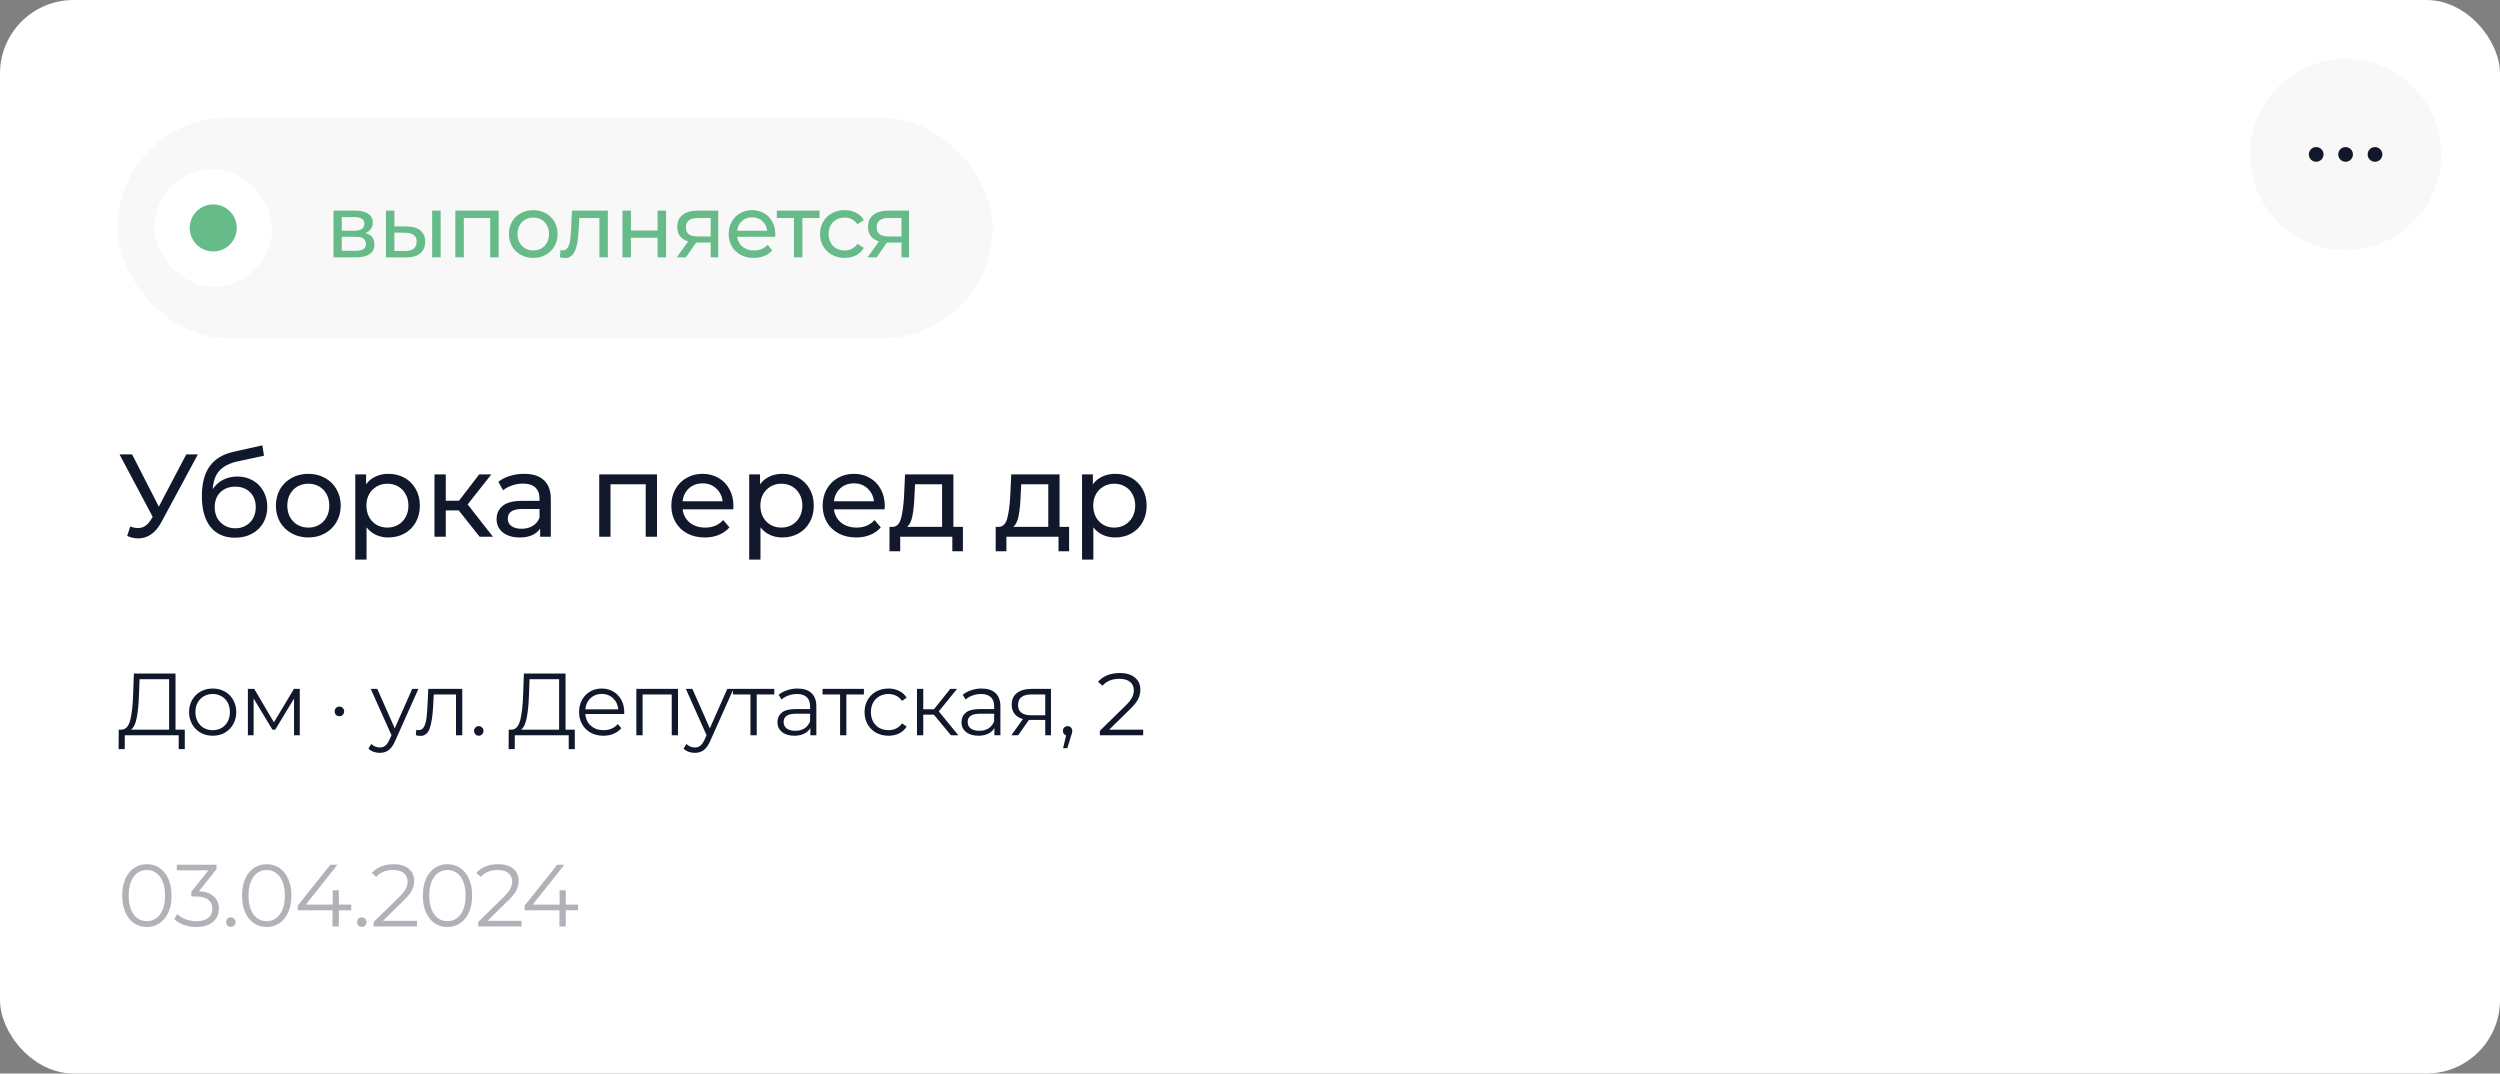 <?xml version="1.0" encoding="UTF-8"?> <svg xmlns="http://www.w3.org/2000/svg" width="340" height="146" viewBox="0 0 340 146" fill="none"><rect x="0" y="0" width="340" height="146" fill="#808080" stroke="none"/><rect width="340" height="146" rx="10" fill="white"></rect><rect x="16" y="16" width="119" height="30" rx="15" fill="#F8F8F8"></rect><rect x="21" y="23" width="16" height="16" rx="8" fill="white"></rect><circle cx="29" cy="31" r="3.2" fill="#67BB89"></circle><path d="M49.687 31.7C50.511 31.908 50.923 32.424 50.923 33.248C50.923 33.808 50.711 34.24 50.287 34.544C49.871 34.848 49.247 35 48.415 35H45.355V28.64H48.307C49.059 28.64 49.647 28.784 50.071 29.072C50.495 29.352 50.707 29.752 50.707 30.272C50.707 30.608 50.615 30.9 50.431 31.148C50.255 31.388 50.007 31.572 49.687 31.7ZM46.483 31.376H48.211C48.651 31.376 48.983 31.296 49.207 31.136C49.439 30.976 49.555 30.744 49.555 30.44C49.555 29.832 49.107 29.528 48.211 29.528H46.483V31.376ZM48.331 34.112C48.811 34.112 49.171 34.036 49.411 33.884C49.651 33.732 49.771 33.496 49.771 33.176C49.771 32.848 49.659 32.604 49.435 32.444C49.219 32.284 48.875 32.204 48.403 32.204H46.483V34.112H48.331ZM55.354 30.8C56.154 30.808 56.766 30.992 57.19 31.352C57.614 31.712 57.826 32.22 57.826 32.876C57.826 33.564 57.594 34.096 57.13 34.472C56.674 34.84 56.018 35.02 55.162 35.012L52.486 35V28.64H53.638V30.788L55.354 30.8ZM58.774 28.64H59.926V35H58.774V28.64ZM55.078 34.136C55.598 34.144 55.99 34.04 56.254 33.824C56.526 33.608 56.662 33.288 56.662 32.864C56.662 32.448 56.53 32.144 56.266 31.952C56.002 31.76 55.606 31.66 55.078 31.652L53.638 31.628V34.124L55.078 34.136ZM67.818 28.64V35H66.666V29.648H63.078V35H61.926V28.64H67.818ZM72.531 35.072C71.899 35.072 71.331 34.932 70.827 34.652C70.323 34.372 69.927 33.988 69.639 33.5C69.359 33.004 69.219 32.444 69.219 31.82C69.219 31.196 69.359 30.64 69.639 30.152C69.927 29.656 70.323 29.272 70.827 29C71.331 28.72 71.899 28.58 72.531 28.58C73.163 28.58 73.727 28.72 74.223 29C74.727 29.272 75.119 29.656 75.399 30.152C75.687 30.64 75.831 31.196 75.831 31.82C75.831 32.444 75.687 33.004 75.399 33.5C75.119 33.988 74.727 34.372 74.223 34.652C73.727 34.932 73.163 35.072 72.531 35.072ZM72.531 34.064C72.939 34.064 73.303 33.972 73.623 33.788C73.951 33.596 74.207 33.332 74.391 32.996C74.575 32.652 74.667 32.26 74.667 31.82C74.667 31.38 74.575 30.992 74.391 30.656C74.207 30.312 73.951 30.048 73.623 29.864C73.303 29.68 72.939 29.588 72.531 29.588C72.123 29.588 71.755 29.68 71.427 29.864C71.107 30.048 70.851 30.312 70.659 30.656C70.475 30.992 70.383 31.38 70.383 31.82C70.383 32.26 70.475 32.652 70.659 32.996C70.851 33.332 71.107 33.596 71.427 33.788C71.755 33.972 72.123 34.064 72.531 34.064ZM82.668 28.64V35H81.516V29.648H78.78L78.708 31.064C78.668 31.92 78.592 32.636 78.48 33.212C78.368 33.78 78.184 34.236 77.928 34.58C77.672 34.924 77.316 35.096 76.86 35.096C76.652 35.096 76.416 35.06 76.152 34.988L76.224 34.016C76.328 34.04 76.424 34.052 76.512 34.052C76.832 34.052 77.072 33.912 77.232 33.632C77.392 33.352 77.496 33.02 77.544 32.636C77.592 32.252 77.636 31.704 77.676 30.992L77.784 28.64H82.668ZM84.655 28.64H85.807V31.34H89.431V28.64H90.583V35H89.431V32.336H85.807V35H84.655V28.64ZM97.683 28.64V35H96.651V32.984H94.803H94.671L93.279 35H92.043L93.591 32.828C93.111 32.684 92.743 32.448 92.487 32.12C92.231 31.784 92.103 31.368 92.103 30.872C92.103 30.144 92.351 29.592 92.847 29.216C93.343 28.832 94.027 28.64 94.899 28.64H97.683ZM93.279 30.908C93.279 31.332 93.411 31.648 93.675 31.856C93.947 32.056 94.351 32.156 94.887 32.156H96.651V29.648H94.935C93.831 29.648 93.279 30.068 93.279 30.908ZM105.439 31.856C105.439 31.944 105.431 32.06 105.415 32.204H100.255C100.327 32.764 100.571 33.216 100.987 33.56C101.411 33.896 101.935 34.064 102.559 34.064C103.319 34.064 103.931 33.808 104.395 33.296L105.031 34.04C104.743 34.376 104.383 34.632 103.951 34.808C103.527 34.984 103.051 35.072 102.523 35.072C101.851 35.072 101.255 34.936 100.735 34.664C100.215 34.384 99.811 33.996 99.523 33.5C99.243 33.004 99.103 32.444 99.103 31.82C99.103 31.204 99.239 30.648 99.511 30.152C99.791 29.656 100.171 29.272 100.651 29C101.139 28.72 101.687 28.58 102.295 28.58C102.903 28.58 103.443 28.72 103.915 29C104.395 29.272 104.767 29.656 105.031 30.152C105.303 30.648 105.439 31.216 105.439 31.856ZM102.295 29.552C101.743 29.552 101.279 29.72 100.903 30.056C100.535 30.392 100.319 30.832 100.255 31.376H104.335C104.271 30.84 104.051 30.404 103.675 30.068C103.307 29.724 102.847 29.552 102.295 29.552ZM111.456 29.648H109.128V35H107.976V29.648H105.648V28.64H111.456V29.648ZM114.885 35.072C114.237 35.072 113.657 34.932 113.145 34.652C112.641 34.372 112.245 33.988 111.957 33.5C111.669 33.004 111.525 32.444 111.525 31.82C111.525 31.196 111.669 30.64 111.957 30.152C112.245 29.656 112.641 29.272 113.145 29C113.657 28.72 114.237 28.58 114.885 28.58C115.461 28.58 115.973 28.696 116.421 28.928C116.877 29.16 117.229 29.496 117.477 29.936L116.601 30.5C116.401 30.196 116.153 29.968 115.857 29.816C115.561 29.664 115.233 29.588 114.873 29.588C114.457 29.588 114.081 29.68 113.745 29.864C113.417 30.048 113.157 30.312 112.965 30.656C112.781 30.992 112.689 31.38 112.689 31.82C112.689 32.268 112.781 32.664 112.965 33.008C113.157 33.344 113.417 33.604 113.745 33.788C114.081 33.972 114.457 34.064 114.873 34.064C115.233 34.064 115.561 33.988 115.857 33.836C116.153 33.684 116.401 33.456 116.601 33.152L117.477 33.704C117.229 34.144 116.877 34.484 116.421 34.724C115.973 34.956 115.461 35.072 114.885 35.072ZM123.629 28.64V35H122.597V32.984H120.749H120.617L119.225 35H117.989L119.537 32.828C119.057 32.684 118.689 32.448 118.433 32.12C118.177 31.784 118.049 31.368 118.049 30.872C118.049 30.144 118.297 29.592 118.793 29.216C119.289 28.832 119.973 28.64 120.845 28.64H123.629ZM119.225 30.908C119.225 31.332 119.357 31.648 119.621 31.856C119.893 32.056 120.297 32.156 120.833 32.156H122.597V29.648H120.881C119.777 29.648 119.225 30.068 119.225 30.908Z" fill="#67BB89"></path><path d="M26.912 61.8L21.936 71.032C21.541 71.768 21.077 72.317 20.544 72.68C20.011 73.043 19.429 73.224 18.8 73.224C18.309 73.224 17.808 73.112 17.296 72.888L17.712 71.608C18.107 71.747 18.459 71.816 18.768 71.816C19.472 71.816 20.053 71.443 20.512 70.696L20.768 70.296L16.256 61.8H17.968L21.6 68.904L25.328 61.8H26.912ZM32.271 64.808C33.06 64.808 33.764 64.984 34.383 65.336C35.002 65.688 35.482 66.179 35.823 66.808C36.175 67.427 36.351 68.136 36.351 68.936C36.351 69.757 36.164 70.488 35.791 71.128C35.428 71.757 34.911 72.248 34.239 72.6C33.578 72.952 32.821 73.128 31.967 73.128C30.527 73.128 29.413 72.637 28.623 71.656C27.845 70.664 27.455 69.272 27.455 67.48C27.455 65.741 27.812 64.381 28.527 63.4C29.242 62.408 30.335 61.752 31.807 61.432L35.679 60.568L35.903 61.976L32.335 62.744C31.226 62.989 30.399 63.405 29.855 63.992C29.311 64.579 29.002 65.421 28.927 66.52C29.29 65.976 29.759 65.555 30.335 65.256C30.911 64.957 31.556 64.808 32.271 64.808ZM31.999 71.848C32.543 71.848 33.023 71.725 33.439 71.48C33.866 71.235 34.197 70.899 34.431 70.472C34.666 70.035 34.783 69.539 34.783 68.984C34.783 68.141 34.527 67.464 34.015 66.952C33.503 66.44 32.831 66.184 31.999 66.184C31.167 66.184 30.49 66.44 29.967 66.952C29.455 67.464 29.199 68.141 29.199 68.984C29.199 69.539 29.317 70.035 29.551 70.472C29.797 70.899 30.133 71.235 30.559 71.48C30.986 71.725 31.466 71.848 31.999 71.848ZM41.937 73.096C41.094 73.096 40.337 72.909 39.665 72.536C38.993 72.163 38.465 71.651 38.081 71C37.708 70.339 37.521 69.592 37.521 68.76C37.521 67.928 37.708 67.187 38.081 66.536C38.465 65.875 38.993 65.363 39.665 65C40.337 64.627 41.094 64.44 41.937 64.44C42.779 64.44 43.532 64.627 44.193 65C44.865 65.363 45.388 65.875 45.761 66.536C46.145 67.187 46.337 67.928 46.337 68.76C46.337 69.592 46.145 70.339 45.761 71C45.388 71.651 44.865 72.163 44.193 72.536C43.532 72.909 42.779 73.096 41.937 73.096ZM41.937 71.752C42.481 71.752 42.966 71.629 43.393 71.384C43.83 71.128 44.172 70.776 44.417 70.328C44.662 69.869 44.785 69.347 44.785 68.76C44.785 68.173 44.662 67.656 44.417 67.208C44.172 66.749 43.83 66.397 43.393 66.152C42.966 65.907 42.481 65.784 41.937 65.784C41.393 65.784 40.902 65.907 40.465 66.152C40.038 66.397 39.697 66.749 39.441 67.208C39.196 67.656 39.073 68.173 39.073 68.76C39.073 69.347 39.196 69.869 39.441 70.328C39.697 70.776 40.038 71.128 40.465 71.384C40.902 71.629 41.393 71.752 41.937 71.752ZM52.811 64.44C53.632 64.44 54.368 64.621 55.019 64.984C55.669 65.347 56.176 65.853 56.539 66.504C56.912 67.155 57.099 67.907 57.099 68.76C57.099 69.613 56.912 70.371 56.539 71.032C56.176 71.683 55.669 72.189 55.019 72.552C54.368 72.915 53.632 73.096 52.811 73.096C52.203 73.096 51.643 72.979 51.131 72.744C50.63 72.509 50.203 72.168 49.851 71.72V76.104H48.315V64.52H49.787V65.864C50.128 65.395 50.56 65.043 51.083 64.808C51.605 64.563 52.181 64.44 52.811 64.44ZM52.683 71.752C53.227 71.752 53.712 71.629 54.139 71.384C54.576 71.128 54.917 70.776 55.163 70.328C55.419 69.869 55.547 69.347 55.547 68.76C55.547 68.173 55.419 67.656 55.163 67.208C54.917 66.749 54.576 66.397 54.139 66.152C53.712 65.907 53.227 65.784 52.683 65.784C52.15 65.784 51.664 65.912 51.227 66.168C50.8 66.413 50.459 66.76 50.203 67.208C49.958 67.656 49.835 68.173 49.835 68.76C49.835 69.347 49.958 69.869 50.203 70.328C50.448 70.776 50.789 71.128 51.227 71.384C51.664 71.629 52.15 71.752 52.683 71.752ZM62.386 69.416H60.627V73H59.09V64.52H60.627V68.104H62.419L65.171 64.52H66.819L63.602 68.6L67.043 73H65.234L62.386 69.416ZM71.281 64.44C72.454 64.44 73.35 64.728 73.969 65.304C74.598 65.88 74.913 66.739 74.913 67.88V73H73.457V71.88C73.201 72.275 72.833 72.579 72.353 72.792C71.883 72.995 71.323 73.096 70.673 73.096C69.723 73.096 68.961 72.867 68.385 72.408C67.819 71.949 67.537 71.347 67.537 70.6C67.537 69.853 67.809 69.256 68.353 68.808C68.897 68.349 69.761 68.12 70.945 68.12H73.377V67.816C73.377 67.155 73.185 66.648 72.801 66.296C72.417 65.944 71.851 65.768 71.105 65.768C70.603 65.768 70.113 65.853 69.633 66.024C69.153 66.184 68.747 66.403 68.417 66.68L67.777 65.528C68.214 65.176 68.737 64.909 69.345 64.728C69.953 64.536 70.598 64.44 71.281 64.44ZM70.929 71.912C71.515 71.912 72.022 71.784 72.449 71.528C72.875 71.261 73.185 70.888 73.377 70.408V69.224H71.009C69.707 69.224 69.057 69.661 69.057 70.536C69.057 70.963 69.222 71.299 69.553 71.544C69.883 71.789 70.342 71.912 70.929 71.912ZM89.352 64.52V73H87.816V65.864H83.031V73H81.496V64.52H89.352ZM99.748 68.808C99.748 68.925 99.737 69.08 99.716 69.272H92.836C92.932 70.019 93.257 70.621 93.812 71.08C94.377 71.528 95.076 71.752 95.908 71.752C96.921 71.752 97.737 71.411 98.356 70.728L99.204 71.72C98.82 72.168 98.34 72.509 97.764 72.744C97.198 72.979 96.564 73.096 95.86 73.096C94.964 73.096 94.169 72.915 93.476 72.552C92.782 72.179 92.244 71.661 91.86 71C91.486 70.339 91.3 69.592 91.3 68.76C91.3 67.939 91.481 67.197 91.844 66.536C92.217 65.875 92.724 65.363 93.364 65C94.014 64.627 94.745 64.44 95.556 64.44C96.366 64.44 97.086 64.627 97.716 65C98.356 65.363 98.852 65.875 99.204 66.536C99.566 67.197 99.748 67.955 99.748 68.808ZM95.556 65.736C94.82 65.736 94.201 65.96 93.7 66.408C93.209 66.856 92.921 67.443 92.836 68.168H98.276C98.19 67.453 97.897 66.872 97.396 66.424C96.905 65.965 96.292 65.736 95.556 65.736ZM106.386 64.44C107.208 64.44 107.944 64.621 108.594 64.984C109.245 65.347 109.752 65.853 110.114 66.504C110.488 67.155 110.674 67.907 110.674 68.76C110.674 69.613 110.488 70.371 110.114 71.032C109.752 71.683 109.245 72.189 108.594 72.552C107.944 72.915 107.208 73.096 106.386 73.096C105.778 73.096 105.218 72.979 104.706 72.744C104.205 72.509 103.778 72.168 103.426 71.72V76.104H101.89V64.52H103.362V65.864C103.704 65.395 104.136 65.043 104.658 64.808C105.181 64.563 105.757 64.44 106.386 64.44ZM106.258 71.752C106.802 71.752 107.288 71.629 107.714 71.384C108.152 71.128 108.493 70.776 108.738 70.328C108.994 69.869 109.122 69.347 109.122 68.76C109.122 68.173 108.994 67.656 108.738 67.208C108.493 66.749 108.152 66.397 107.714 66.152C107.288 65.907 106.802 65.784 106.258 65.784C105.725 65.784 105.24 65.912 104.802 66.168C104.376 66.413 104.034 66.76 103.778 67.208C103.533 67.656 103.41 68.173 103.41 68.76C103.41 69.347 103.533 69.869 103.778 70.328C104.024 70.776 104.365 71.128 104.802 71.384C105.24 71.629 105.725 71.752 106.258 71.752ZM120.33 68.808C120.33 68.925 120.319 69.08 120.298 69.272H113.418C113.514 70.019 113.839 70.621 114.394 71.08C114.959 71.528 115.658 71.752 116.49 71.752C117.503 71.752 118.319 71.411 118.938 70.728L119.786 71.72C119.402 72.168 118.922 72.509 118.346 72.744C117.781 72.979 117.146 73.096 116.442 73.096C115.546 73.096 114.751 72.915 114.058 72.552C113.365 72.179 112.826 71.661 112.442 71C112.069 70.339 111.882 69.592 111.882 68.76C111.882 67.939 112.063 67.197 112.426 66.536C112.799 65.875 113.306 65.363 113.946 65C114.597 64.627 115.327 64.44 116.138 64.44C116.949 64.44 117.669 64.627 118.298 65C118.938 65.363 119.434 65.875 119.786 66.536C120.149 67.197 120.33 67.955 120.33 68.808ZM116.138 65.736C115.402 65.736 114.783 65.96 114.282 66.408C113.791 66.856 113.503 67.443 113.418 68.168H118.858C118.773 67.453 118.479 66.872 117.978 66.424C117.487 65.965 116.874 65.736 116.138 65.736ZM130.956 71.656V74.968H129.516V73H122.428V74.968H120.972V71.656H121.42C121.964 71.624 122.338 71.24 122.54 70.504C122.743 69.768 122.882 68.728 122.956 67.384L123.084 64.52H129.66V71.656H130.956ZM124.364 67.496C124.322 68.563 124.231 69.448 124.092 70.152C123.964 70.845 123.724 71.347 123.372 71.656H128.124V65.864H124.444L124.364 67.496ZM145.398 71.656V74.968H143.958V73H136.87V74.968H135.414V71.656H135.862C136.406 71.624 136.78 71.24 136.982 70.504C137.185 69.768 137.324 68.728 137.398 67.384L137.526 64.52H144.102V71.656H145.398ZM138.806 67.496C138.764 68.563 138.673 69.448 138.534 70.152C138.406 70.845 138.166 71.347 137.814 71.656H142.566V65.864H138.886L138.806 67.496ZM151.655 64.44C152.477 64.44 153.213 64.621 153.863 64.984C154.514 65.347 155.021 65.853 155.383 66.504C155.757 67.155 155.943 67.907 155.943 68.76C155.943 69.613 155.757 70.371 155.383 71.032C155.021 71.683 154.514 72.189 153.863 72.552C153.213 72.915 152.477 73.096 151.655 73.096C151.047 73.096 150.487 72.979 149.975 72.744C149.474 72.509 149.047 72.168 148.695 71.72V76.104H147.159V64.52H148.631V65.864C148.973 65.395 149.405 65.043 149.927 64.808C150.45 64.563 151.026 64.44 151.655 64.44ZM151.527 71.752C152.071 71.752 152.557 71.629 152.983 71.384C153.421 71.128 153.762 70.776 154.007 70.328C154.263 69.869 154.391 69.347 154.391 68.76C154.391 68.173 154.263 67.656 154.007 67.208C153.762 66.749 153.421 66.397 152.983 66.152C152.557 65.907 152.071 65.784 151.527 65.784C150.994 65.784 150.509 65.912 150.071 66.168C149.645 66.413 149.303 66.76 149.047 67.208C148.802 67.656 148.679 68.173 148.679 68.76C148.679 69.347 148.802 69.869 149.047 70.328C149.293 70.776 149.634 71.128 150.071 71.384C150.509 71.629 150.994 71.752 151.527 71.752Z" fill="#12182B"></path><path d="M25.132 99.232V101.884H24.304V100H16.972L16.96 101.884H16.132L16.144 99.232H16.564C17.116 99.2 17.5 98.764 17.716 97.924C17.932 97.076 18.064 95.876 18.112 94.324L18.208 91.6H23.872V99.232H25.132ZM18.904 94.408C18.864 95.688 18.764 96.744 18.604 97.576C18.452 98.4 18.192 98.952 17.824 99.232H22.996V92.368H18.976L18.904 94.408ZM28.928 100.06C28.32 100.06 27.772 99.924 27.284 99.652C26.796 99.372 26.412 98.988 26.132 98.5C25.852 98.012 25.712 97.46 25.712 96.844C25.712 96.228 25.852 95.676 26.132 95.188C26.412 94.7 26.796 94.32 27.284 94.048C27.772 93.776 28.32 93.64 28.928 93.64C29.536 93.64 30.084 93.776 30.572 94.048C31.06 94.32 31.44 94.7 31.712 95.188C31.992 95.676 32.132 96.228 32.132 96.844C32.132 97.46 31.992 98.012 31.712 98.5C31.44 98.988 31.06 99.372 30.572 99.652C30.084 99.924 29.536 100.06 28.928 100.06ZM28.928 99.304C29.376 99.304 29.776 99.204 30.128 99.004C30.488 98.796 30.768 98.504 30.968 98.128C31.168 97.752 31.268 97.324 31.268 96.844C31.268 96.364 31.168 95.936 30.968 95.56C30.768 95.184 30.488 94.896 30.128 94.696C29.776 94.488 29.376 94.384 28.928 94.384C28.48 94.384 28.076 94.488 27.716 94.696C27.364 94.896 27.084 95.184 26.876 95.56C26.676 95.936 26.576 96.364 26.576 96.844C26.576 97.324 26.676 97.752 26.876 98.128C27.084 98.504 27.364 98.796 27.716 99.004C28.076 99.204 28.48 99.304 28.928 99.304ZM40.769 93.688V100H39.989V95.008L37.432 99.232H37.048L34.492 94.996V100H33.712V93.688H34.577L37.252 98.236L39.977 93.688H40.769ZM46.154 97.408C45.97 97.408 45.818 97.348 45.698 97.228C45.578 97.1 45.518 96.94 45.518 96.748C45.518 96.556 45.578 96.4 45.698 96.28C45.818 96.152 45.97 96.088 46.154 96.088C46.338 96.088 46.49 96.152 46.61 96.28C46.738 96.4 46.802 96.556 46.802 96.748C46.802 96.94 46.738 97.1 46.61 97.228C46.49 97.348 46.338 97.408 46.154 97.408ZM56.902 93.688L53.746 100.756C53.49 101.348 53.194 101.768 52.858 102.016C52.522 102.264 52.118 102.388 51.646 102.388C51.342 102.388 51.058 102.34 50.794 102.244C50.53 102.148 50.302 102.004 50.11 101.812L50.506 101.176C50.826 101.496 51.21 101.656 51.658 101.656C51.946 101.656 52.19 101.576 52.39 101.416C52.598 101.256 52.79 100.984 52.966 100.6L53.242 99.988L50.422 93.688H51.31L53.686 99.052L56.062 93.688H56.902ZM62.868 93.688V100H62.016V94.444H58.992L58.908 96.004C58.844 97.316 58.692 98.324 58.452 99.028C58.212 99.732 57.784 100.084 57.168 100.084C57 100.084 56.796 100.052 56.556 99.988L56.616 99.256C56.76 99.288 56.86 99.304 56.916 99.304C57.244 99.304 57.492 99.152 57.66 98.848C57.828 98.544 57.94 98.168 57.996 97.72C58.052 97.272 58.1 96.68 58.14 95.944L58.248 93.688H62.868ZM65.11 100.06C64.934 100.06 64.782 99.996 64.654 99.868C64.534 99.74 64.474 99.584 64.474 99.4C64.474 99.216 64.534 99.064 64.654 98.944C64.782 98.816 64.934 98.752 65.11 98.752C65.286 98.752 65.438 98.816 65.566 98.944C65.694 99.064 65.758 99.216 65.758 99.4C65.758 99.584 65.694 99.74 65.566 99.868C65.438 99.996 65.286 100.06 65.11 100.06ZM78.173 99.232V101.884H77.345V100H70.013L70.001 101.884H69.173L69.185 99.232H69.605C70.157 99.2 70.541 98.764 70.757 97.924C70.973 97.076 71.105 95.876 71.153 94.324L71.249 91.6H76.913V99.232H78.173ZM71.945 94.408C71.905 95.688 71.805 96.744 71.645 97.576C71.493 98.4 71.233 98.952 70.865 99.232H76.037V92.368H72.017L71.945 94.408ZM84.885 97.108H79.605C79.653 97.764 79.905 98.296 80.361 98.704C80.817 99.104 81.393 99.304 82.089 99.304C82.481 99.304 82.841 99.236 83.169 99.1C83.497 98.956 83.781 98.748 84.021 98.476L84.501 99.028C84.221 99.364 83.869 99.62 83.445 99.796C83.029 99.972 82.569 100.06 82.065 100.06C81.417 100.06 80.841 99.924 80.337 99.652C79.841 99.372 79.453 98.988 79.173 98.5C78.893 98.012 78.753 97.46 78.753 96.844C78.753 96.228 78.885 95.676 79.149 95.188C79.421 94.7 79.789 94.32 80.253 94.048C80.725 93.776 81.253 93.64 81.837 93.64C82.421 93.64 82.945 93.776 83.409 94.048C83.873 94.32 84.237 94.7 84.501 95.188C84.765 95.668 84.897 96.22 84.897 96.844L84.885 97.108ZM81.837 94.372C81.229 94.372 80.717 94.568 80.301 94.96C79.893 95.344 79.661 95.848 79.605 96.472H84.081C84.025 95.848 83.789 95.344 83.373 94.96C82.965 94.568 82.453 94.372 81.837 94.372ZM92.207 93.688V100H91.355V94.444H87.395V100H86.543V93.688H92.207ZM99.753 93.688L96.597 100.756C96.341 101.348 96.045 101.768 95.709 102.016C95.373 102.264 94.969 102.388 94.497 102.388C94.193 102.388 93.909 102.34 93.645 102.244C93.381 102.148 93.153 102.004 92.961 101.812L93.357 101.176C93.677 101.496 94.061 101.656 94.509 101.656C94.797 101.656 95.041 101.576 95.241 101.416C95.449 101.256 95.641 100.984 95.817 100.6L96.093 99.988L93.273 93.688H94.161L96.537 99.052L98.913 93.688H99.753ZM105.304 94.444H102.916V100H102.064V94.444H99.676V93.688H105.304V94.444ZM108.468 93.64C109.292 93.64 109.924 93.848 110.364 94.264C110.804 94.672 111.024 95.28 111.024 96.088V100H110.208V99.016C110.016 99.344 109.732 99.6 109.356 99.784C108.988 99.968 108.548 100.06 108.036 100.06C107.332 100.06 106.772 99.892 106.356 99.556C105.94 99.22 105.732 98.776 105.732 98.224C105.732 97.688 105.924 97.256 106.308 96.928C106.7 96.6 107.32 96.436 108.168 96.436H110.172V96.052C110.172 95.508 110.02 95.096 109.716 94.816C109.412 94.528 108.968 94.384 108.384 94.384C107.984 94.384 107.6 94.452 107.232 94.588C106.864 94.716 106.548 94.896 106.284 95.128L105.9 94.492C106.22 94.22 106.604 94.012 107.052 93.868C107.5 93.716 107.972 93.64 108.468 93.64ZM108.168 99.388C108.648 99.388 109.06 99.28 109.404 99.064C109.748 98.84 110.004 98.52 110.172 98.104V97.072H108.192C107.112 97.072 106.572 97.448 106.572 98.2C106.572 98.568 106.712 98.86 106.992 99.076C107.272 99.284 107.664 99.388 108.168 99.388ZM117.492 94.444H115.104V100H114.252V94.444H111.864V93.688H117.492V94.444ZM120.831 100.06C120.207 100.06 119.647 99.924 119.151 99.652C118.663 99.38 118.279 99 117.999 98.512C117.719 98.016 117.579 97.46 117.579 96.844C117.579 96.228 117.719 95.676 117.999 95.188C118.279 94.7 118.663 94.32 119.151 94.048C119.647 93.776 120.207 93.64 120.831 93.64C121.375 93.64 121.859 93.748 122.283 93.964C122.715 94.172 123.055 94.48 123.303 94.888L122.667 95.32C122.459 95.008 122.195 94.776 121.875 94.624C121.555 94.464 121.207 94.384 120.831 94.384C120.375 94.384 119.963 94.488 119.595 94.696C119.235 94.896 118.951 95.184 118.743 95.56C118.543 95.936 118.443 96.364 118.443 96.844C118.443 97.332 118.543 97.764 118.743 98.14C118.951 98.508 119.235 98.796 119.595 99.004C119.963 99.204 120.375 99.304 120.831 99.304C121.207 99.304 121.555 99.228 121.875 99.076C122.195 98.924 122.459 98.692 122.667 98.38L123.303 98.812C123.055 99.22 122.715 99.532 122.283 99.748C121.851 99.956 121.367 100.06 120.831 100.06ZM127.004 97.192H125.564V100H124.712V93.688H125.564V96.46H127.016L129.236 93.688H130.16L127.676 96.748L130.34 100H129.332L127.004 97.192ZM133.5 93.64C134.324 93.64 134.956 93.848 135.396 94.264C135.836 94.672 136.056 95.28 136.056 96.088V100H135.24V99.016C135.048 99.344 134.764 99.6 134.388 99.784C134.02 99.968 133.58 100.06 133.068 100.06C132.364 100.06 131.804 99.892 131.388 99.556C130.972 99.22 130.764 98.776 130.764 98.224C130.764 97.688 130.956 97.256 131.34 96.928C131.732 96.6 132.352 96.436 133.2 96.436H135.204V96.052C135.204 95.508 135.052 95.096 134.748 94.816C134.444 94.528 134 94.384 133.416 94.384C133.016 94.384 132.632 94.452 132.264 94.588C131.896 94.716 131.58 94.896 131.316 95.128L130.932 94.492C131.252 94.22 131.636 94.012 132.084 93.868C132.532 93.716 133.004 93.64 133.5 93.64ZM133.2 99.388C133.68 99.388 134.092 99.28 134.436 99.064C134.78 98.84 135.036 98.52 135.204 98.104V97.072H133.224C132.144 97.072 131.604 97.448 131.604 98.2C131.604 98.568 131.744 98.86 132.024 99.076C132.304 99.284 132.696 99.388 133.2 99.388ZM142.932 93.688V100H142.152V97.912H140.172H139.932L138.468 100H137.544L139.116 97.792C138.628 97.656 138.252 97.424 137.988 97.096C137.724 96.768 137.592 96.352 137.592 95.848C137.592 95.144 137.832 94.608 138.312 94.24C138.792 93.872 139.448 93.688 140.28 93.688H142.932ZM138.456 95.872C138.456 96.808 139.052 97.276 140.244 97.276H142.152V94.444H140.304C139.072 94.444 138.456 94.92 138.456 95.872ZM145.193 98.752C145.377 98.752 145.529 98.816 145.649 98.944C145.769 99.064 145.829 99.216 145.829 99.4C145.829 99.496 145.813 99.6 145.781 99.712C145.757 99.824 145.717 99.952 145.661 100.096L145.157 101.752H144.581L144.989 100.012C144.861 99.972 144.757 99.9 144.677 99.796C144.597 99.684 144.557 99.552 144.557 99.4C144.557 99.216 144.617 99.064 144.737 98.944C144.857 98.816 145.009 98.752 145.193 98.752ZM155.473 99.232V100H149.581V99.388L153.073 95.968C153.513 95.536 153.809 95.164 153.961 94.852C154.121 94.532 154.201 94.212 154.201 93.892C154.201 93.396 154.029 93.012 153.685 92.74C153.349 92.46 152.865 92.32 152.233 92.32C151.249 92.32 150.485 92.632 149.941 93.256L149.329 92.728C149.657 92.344 150.073 92.048 150.577 91.84C151.089 91.632 151.665 91.528 152.305 91.528C153.161 91.528 153.837 91.732 154.333 92.14C154.837 92.54 155.089 93.092 155.089 93.796C155.089 94.228 154.993 94.644 154.801 95.044C154.609 95.444 154.245 95.904 153.709 96.424L150.853 99.232H155.473Z" fill="#12182B"></path><path d="M19.972 126.072C19.324 126.072 18.744 125.9 18.232 125.556C17.728 125.212 17.332 124.72 17.044 124.08C16.764 123.432 16.624 122.672 16.624 121.8C16.624 120.928 16.764 120.172 17.044 119.532C17.332 118.884 17.728 118.388 18.232 118.044C18.744 117.7 19.324 117.528 19.972 117.528C20.62 117.528 21.196 117.7 21.7 118.044C22.212 118.388 22.612 118.884 22.9 119.532C23.188 120.172 23.332 120.928 23.332 121.8C23.332 122.672 23.188 123.432 22.9 124.08C22.612 124.72 22.212 125.212 21.7 125.556C21.196 125.9 20.62 126.072 19.972 126.072ZM19.972 125.28C20.46 125.28 20.888 125.144 21.256 124.872C21.632 124.6 21.924 124.204 22.132 123.684C22.34 123.164 22.444 122.536 22.444 121.8C22.444 121.064 22.34 120.436 22.132 119.916C21.924 119.396 21.632 119 21.256 118.728C20.888 118.456 20.46 118.32 19.972 118.32C19.484 118.32 19.052 118.456 18.676 118.728C18.308 119 18.02 119.396 17.812 119.916C17.604 120.436 17.5 121.064 17.5 121.8C17.5 122.536 17.604 123.164 17.812 123.684C18.02 124.204 18.308 124.6 18.676 124.872C19.052 125.144 19.484 125.28 19.972 125.28ZM27.068 121.2C27.948 121.248 28.616 121.488 29.072 121.92C29.536 122.344 29.768 122.9 29.768 123.588C29.768 124.068 29.652 124.496 29.42 124.872C29.188 125.24 28.844 125.532 28.388 125.748C27.932 125.964 27.376 126.072 26.72 126.072C26.112 126.072 25.536 125.976 24.992 125.784C24.456 125.584 24.024 125.32 23.696 124.992L24.116 124.308C24.396 124.596 24.768 124.832 25.232 125.016C25.696 125.192 26.192 125.28 26.72 125.28C27.408 125.28 27.94 125.132 28.316 124.836C28.692 124.532 28.88 124.116 28.88 123.588C28.88 123.068 28.692 122.66 28.316 122.364C27.94 122.068 27.372 121.92 26.612 121.92H26.012V121.284L28.34 118.368H24.044V117.6H29.444V118.212L27.068 121.2ZM31.394 126.06C31.218 126.06 31.066 125.996 30.938 125.868C30.818 125.74 30.758 125.584 30.758 125.4C30.758 125.216 30.818 125.064 30.938 124.944C31.066 124.816 31.218 124.752 31.394 124.752C31.57 124.752 31.722 124.816 31.85 124.944C31.978 125.064 32.042 125.216 32.042 125.4C32.042 125.584 31.978 125.74 31.85 125.868C31.722 125.996 31.57 126.06 31.394 126.06ZM36.268 126.072C35.62 126.072 35.04 125.9 34.528 125.556C34.024 125.212 33.628 124.72 33.34 124.08C33.06 123.432 32.92 122.672 32.92 121.8C32.92 120.928 33.06 120.172 33.34 119.532C33.628 118.884 34.024 118.388 34.528 118.044C35.04 117.7 35.62 117.528 36.268 117.528C36.916 117.528 37.492 117.7 37.996 118.044C38.508 118.388 38.908 118.884 39.196 119.532C39.484 120.172 39.628 120.928 39.628 121.8C39.628 122.672 39.484 123.432 39.196 124.08C38.908 124.72 38.508 125.212 37.996 125.556C37.492 125.9 36.916 126.072 36.268 126.072ZM36.268 125.28C36.756 125.28 37.184 125.144 37.552 124.872C37.928 124.6 38.22 124.204 38.428 123.684C38.636 123.164 38.74 122.536 38.74 121.8C38.74 121.064 38.636 120.436 38.428 119.916C38.22 119.396 37.928 119 37.552 118.728C37.184 118.456 36.756 118.32 36.268 118.32C35.78 118.32 35.348 118.456 34.972 118.728C34.604 119 34.316 119.396 34.108 119.916C33.9 120.436 33.796 121.064 33.796 121.8C33.796 122.536 33.9 123.164 34.108 123.684C34.316 124.204 34.604 124.6 34.972 124.872C35.348 125.144 35.78 125.28 36.268 125.28ZM47.765 123.792H46.085V126H45.221V123.792H40.481V123.168L44.933 117.6H45.893L41.597 123.024H45.245V121.08H46.085V123.024H47.765V123.792ZM49.201 126.06C49.025 126.06 48.873 125.996 48.745 125.868C48.625 125.74 48.565 125.584 48.565 125.4C48.565 125.216 48.625 125.064 48.745 124.944C48.873 124.816 49.025 124.752 49.201 124.752C49.377 124.752 49.529 124.816 49.657 124.944C49.785 125.064 49.849 125.216 49.849 125.4C49.849 125.584 49.785 125.74 49.657 125.868C49.529 125.996 49.377 126.06 49.201 126.06ZM56.709 125.232V126H50.817V125.388L54.309 121.968C54.749 121.536 55.045 121.164 55.197 120.852C55.357 120.532 55.437 120.212 55.437 119.892C55.437 119.396 55.265 119.012 54.921 118.74C54.585 118.46 54.101 118.32 53.469 118.32C52.485 118.32 51.721 118.632 51.177 119.256L50.565 118.728C50.893 118.344 51.309 118.048 51.813 117.84C52.325 117.632 52.901 117.528 53.541 117.528C54.397 117.528 55.073 117.732 55.569 118.14C56.073 118.54 56.325 119.092 56.325 119.796C56.325 120.228 56.229 120.644 56.037 121.044C55.845 121.444 55.481 121.904 54.945 122.424L52.089 125.232H56.709ZM60.855 126.072C60.206 126.072 59.627 125.9 59.114 125.556C58.611 125.212 58.215 124.72 57.926 124.08C57.647 123.432 57.507 122.672 57.507 121.8C57.507 120.928 57.647 120.172 57.926 119.532C58.215 118.884 58.611 118.388 59.114 118.044C59.627 117.7 60.206 117.528 60.855 117.528C61.502 117.528 62.078 117.7 62.583 118.044C63.094 118.388 63.495 118.884 63.782 119.532C64.07 120.172 64.215 120.928 64.215 121.8C64.215 122.672 64.07 123.432 63.782 124.08C63.495 124.72 63.094 125.212 62.583 125.556C62.078 125.9 61.502 126.072 60.855 126.072ZM60.855 125.28C61.343 125.28 61.77 125.144 62.139 124.872C62.514 124.6 62.806 124.204 63.014 123.684C63.222 123.164 63.327 122.536 63.327 121.8C63.327 121.064 63.222 120.436 63.014 119.916C62.806 119.396 62.514 119 62.139 118.728C61.77 118.456 61.343 118.32 60.855 118.32C60.367 118.32 59.934 118.456 59.559 118.728C59.191 119 58.903 119.396 58.694 119.916C58.486 120.436 58.383 121.064 58.383 121.8C58.383 122.536 58.486 123.164 58.694 123.684C58.903 124.204 59.191 124.6 59.559 124.872C59.934 125.144 60.367 125.28 60.855 125.28ZM70.924 125.232V126H65.032V125.388L68.524 121.968C68.964 121.536 69.26 121.164 69.412 120.852C69.572 120.532 69.652 120.212 69.652 119.892C69.652 119.396 69.48 119.012 69.136 118.74C68.8 118.46 68.316 118.32 67.684 118.32C66.7 118.32 65.936 118.632 65.392 119.256L64.78 118.728C65.108 118.344 65.524 118.048 66.028 117.84C66.54 117.632 67.116 117.528 67.756 117.528C68.612 117.528 69.288 117.732 69.784 118.14C70.288 118.54 70.54 119.092 70.54 119.796C70.54 120.228 70.444 120.644 70.252 121.044C70.06 121.444 69.696 121.904 69.16 122.424L66.304 125.232H70.924ZM78.627 123.792H76.947V126H76.083V123.792H71.343V123.168L75.795 117.6H76.755L72.459 123.024H76.107V121.08H76.947V123.024H78.627V123.792Z" fill="#B0B2B8"></path><circle cx="319" cy="21" r="12" fill="#F8F8F8" stroke="#F8F8F8" stroke-width="2"></circle><circle cx="323" cy="21" r="1" transform="rotate(90 323 21)" fill="#12182B"></circle><circle cx="319" cy="21" r="1" transform="rotate(90 319 21)" fill="#12182B"></circle><circle cx="315" cy="21" r="1" transform="rotate(90 315 21)" fill="#12182B"></circle></svg> 